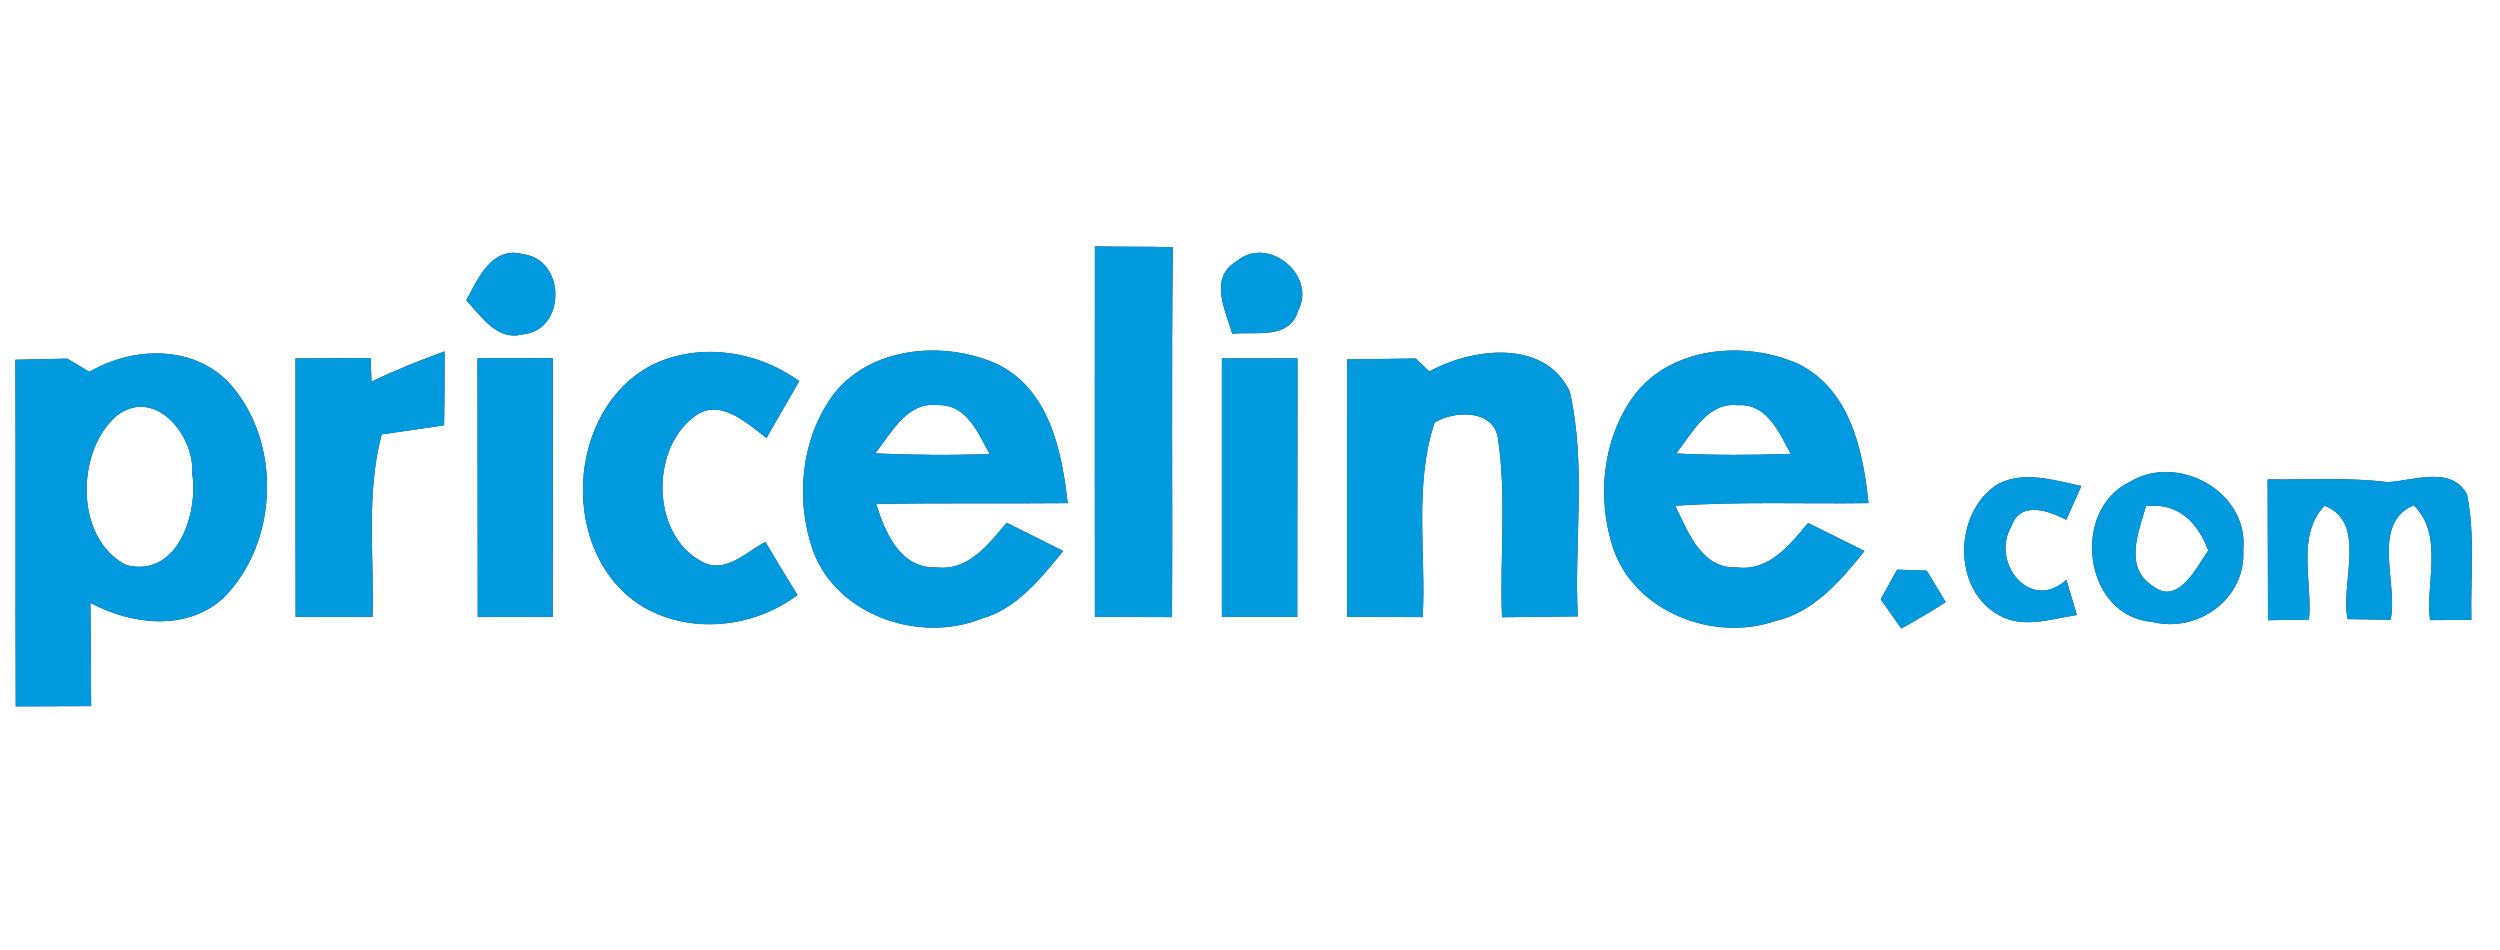 <?xml version="1.0" encoding="UTF-8" ?>
<!DOCTYPE svg PUBLIC "-//W3C//DTD SVG 1.1//EN" "http://www.w3.org/Graphics/SVG/1.1/DTD/svg11.dtd">
<svg width="200pt" height="76pt" viewBox="0 0 200 76" version="1.1" xmlns="http://www.w3.org/2000/svg">
<rect x="0" y="0" width="200" height="76" fill="#333333" stroke="none"/>
<g id="#ffffffff">
<path fill="#ffffff" opacity="1.00" d=" M 0.00 0.00 L 200.00 0.00 L 200.00 76.00 L 0.00 76.00 L 0.00 0.00 M 37.30 24.03 C 38.52 25.29 39.73 27.29 41.81 26.75 C 45.30 26.45 45.29 20.77 41.86 20.34 C 39.36 19.64 38.24 22.28 37.30 24.03 M 87.59 19.71 C 87.59 29.59 87.58 39.47 87.59 49.35 C 89.65 49.35 91.70 49.36 93.76 49.37 C 93.82 39.51 93.70 29.64 93.83 19.78 C 91.75 19.71 89.67 19.76 87.59 19.71 M 98.92 20.91 C 96.67 22.23 98.04 24.83 98.58 26.70 C 100.40 26.50 103.17 27.21 103.84 24.87 C 105.38 22.03 101.42 18.77 98.92 20.91 M 7.15 29.75 C 6.57 29.40 5.98 29.05 5.39 28.69 C 4.01 28.72 2.62 28.75 1.23 28.78 C 1.27 38.02 1.22 47.27 1.26 56.51 C 3.27 56.50 5.28 56.49 7.29 56.49 C 7.28 53.73 7.27 50.98 7.23 48.23 C 10.50 49.98 14.87 50.52 17.83 47.88 C 22.32 43.44 22.58 35.31 18.33 30.63 C 15.43 27.57 10.60 27.72 7.15 29.75 M 52.26 29.15 C 45.18 32.71 44.64 44.43 51.45 48.55 C 55.28 50.78 60.30 50.23 63.80 47.60 C 62.93 46.19 62.07 44.78 61.23 43.35 C 59.66 44.18 57.95 46.02 56.05 44.87 C 52.16 42.73 52.04 36.12 55.39 33.45 C 57.45 31.68 59.67 33.79 61.32 35.04 C 62.19 33.52 63.06 32.00 63.94 30.49 C 60.60 28.08 56.04 27.36 52.26 29.15 M 66.61 31.64 C 64.06 35.17 63.61 40.02 65.05 44.08 C 66.97 49.26 73.58 51.48 78.53 49.49 C 81.39 48.68 83.26 46.26 85.06 44.08 C 83.56 43.33 82.05 42.57 80.54 41.82 C 79.09 43.52 77.47 45.70 74.92 45.39 C 72.04 45.51 70.80 42.61 70.10 40.32 C 75.21 40.22 80.31 40.30 85.42 40.25 C 84.94 36.08 83.96 31.18 79.80 29.14 C 75.55 27.21 69.59 27.69 66.61 31.64 M 114.34 29.72 C 114.07 29.46 113.53 28.94 113.26 28.68 C 111.43 28.71 109.60 28.73 107.78 28.75 C 107.77 35.61 107.78 42.48 107.77 49.34 C 109.79 49.35 111.80 49.36 113.82 49.37 C 114.09 44.20 113.11 38.80 114.77 33.80 C 116.36 32.84 119.46 32.73 119.83 35.04 C 120.55 39.77 119.97 44.60 120.16 49.38 C 122.18 49.36 124.20 49.34 126.22 49.31 C 125.93 43.33 126.92 37.20 125.58 31.32 C 123.58 27.09 117.79 27.82 114.34 29.72 M 130.69 31.69 C 128.17 35.16 127.72 39.90 129.07 43.91 C 130.81 48.95 137.06 51.36 141.95 49.70 C 145.09 49.01 147.24 46.47 149.16 44.08 C 147.65 43.33 146.15 42.58 144.65 41.84 C 143.20 43.56 141.52 45.73 138.95 45.39 C 136.09 45.52 135.05 42.52 134.01 40.46 C 139.16 40.11 144.33 40.32 149.48 40.25 C 149.05 36.06 148.03 31.19 143.88 29.12 C 139.61 27.21 133.64 27.70 130.69 31.69 M 23.64 28.67 C 23.64 35.56 23.63 42.46 23.65 49.35 C 25.70 49.35 27.75 49.36 29.80 49.36 C 29.95 44.49 29.26 39.52 30.54 34.75 C 32.20 34.52 33.87 34.27 35.53 34.02 C 35.56 32.05 35.57 30.08 35.57 28.11 C 33.58 28.83 31.62 29.62 29.72 30.53 C 29.70 30.06 29.67 29.11 29.65 28.64 C 27.65 28.65 25.64 28.66 23.64 28.67 M 38.20 28.66 C 38.22 35.56 38.20 42.46 38.22 49.35 C 40.22 49.36 42.22 49.36 44.21 49.36 C 44.23 42.46 44.22 35.55 44.22 28.65 C 42.21 28.66 40.21 28.66 38.20 28.66 M 97.75 28.67 C 97.75 35.56 97.75 42.46 97.75 49.35 C 99.76 49.35 101.77 49.35 103.78 49.35 C 103.80 42.46 103.78 35.56 103.80 28.66 C 101.78 28.67 99.76 28.67 97.75 28.67 M 159.81 38.74 C 156.32 40.94 156.15 47.08 159.84 49.17 C 161.79 50.34 164.09 49.51 166.15 49.20 C 165.94 48.49 165.52 47.08 165.31 46.38 C 162.39 49.04 159.23 44.94 160.91 42.12 C 161.62 40.02 163.87 40.86 165.30 41.58 C 165.60 40.90 166.21 39.55 166.51 38.88 C 164.33 38.43 161.92 37.62 159.81 38.74 M 170.35 38.57 C 165.63 40.85 166.70 49.31 172.17 49.75 C 175.82 50.69 179.72 47.87 179.46 43.98 C 179.92 39.33 174.19 36.20 170.35 38.57 M 181.41 38.35 C 181.43 42.10 181.42 45.86 181.44 49.62 C 182.53 49.60 183.62 49.58 184.72 49.56 C 185.01 46.56 183.68 42.87 185.96 40.46 C 189.44 41.79 187.19 46.65 187.81 49.53 C 188.67 49.55 190.39 49.57 191.25 49.58 C 191.87 46.66 189.64 41.91 193.09 40.42 C 195.53 42.78 194.03 46.58 194.40 49.61 C 195.50 49.60 196.60 49.59 197.71 49.59 C 197.63 46.25 198.03 42.85 197.36 39.56 C 196.14 37.22 193.04 38.47 191.00 38.57 C 187.82 38.17 184.61 38.40 181.41 38.35 M 151.77 45.57 C 151.33 46.36 150.90 47.15 150.46 47.94 C 151.01 48.72 151.55 49.50 152.10 50.28 C 153.31 49.62 154.50 48.91 155.66 48.17 C 155.28 47.54 154.52 46.28 154.14 45.65 C 153.34 45.62 152.55 45.60 151.77 45.57 Z" />
<path fill="#ffffff" opacity="1.00" d=" M 9.37 33.23 C 12.45 30.93 15.59 34.90 15.38 37.90 C 15.88 41.07 14.19 46.27 10.09 45.20 C 5.96 43.10 6.05 36.03 9.37 33.23 Z" />
<path fill="#ffffff" opacity="1.00" d=" M 70.01 36.27 C 71.31 34.66 72.54 32.11 75.03 32.41 C 77.33 32.33 78.25 34.65 79.17 36.32 C 76.12 36.43 73.06 36.41 70.01 36.27 Z" />
<path fill="#ffffff" opacity="1.00" d=" M 134.08 36.28 C 135.38 34.70 136.57 32.14 139.02 32.42 C 141.36 32.25 142.34 34.63 143.26 36.31 C 140.20 36.42 137.14 36.42 134.08 36.28 Z" />
<path fill="#ffffff" opacity="1.00" d=" M 172.23 46.88 C 169.89 45.41 171.08 42.56 171.68 40.49 C 174.27 40.19 175.79 41.78 176.66 44.03 C 175.73 45.39 174.23 48.49 172.23 46.88 Z" />
</g>
<g id="#019adeff">
<path fill="#019ade" opacity="1.00" d=" M 37.30 24.03 C 38.24 22.28 39.36 19.64 41.86 20.34 C 45.29 20.77 45.30 26.45 41.81 26.75 C 39.73 27.29 38.52 25.29 37.30 24.03 Z" />
<path fill="#019ade" opacity="1.00" d=" M 87.59 19.71 C 89.67 19.76 91.75 19.71 93.83 19.78 C 93.70 29.64 93.82 39.51 93.76 49.37 C 91.70 49.36 89.65 49.35 87.59 49.35 C 87.58 39.47 87.59 29.59 87.59 19.71 Z" />
<path fill="#019ade" opacity="1.00" d=" M 98.92 20.91 C 101.42 18.77 105.38 22.03 103.84 24.87 C 103.17 27.21 100.40 26.50 98.58 26.70 C 98.04 24.83 96.67 22.23 98.92 20.91 Z" />
<path fill="#019ade" opacity="1.00" d=" M 7.15 29.75 C 10.60 27.72 15.43 27.57 18.33 30.63 C 22.58 35.31 22.32 43.44 17.83 47.88 C 14.87 50.52 10.50 49.98 7.23 48.23 C 7.27 50.98 7.28 53.73 7.29 56.49 C 5.28 56.49 3.27 56.50 1.26 56.51 C 1.22 47.27 1.27 38.02 1.23 28.78 C 2.62 28.75 4.01 28.72 5.39 28.69 C 5.98 29.05 6.57 29.40 7.15 29.75 M 9.37 33.23 C 6.05 36.03 5.96 43.10 10.09 45.20 C 14.19 46.27 15.88 41.07 15.38 37.90 C 15.59 34.90 12.45 30.93 9.37 33.23 Z" />
<path fill="#019ade" opacity="1.00" d=" M 52.26 29.15 C 56.04 27.36 60.60 28.08 63.94 30.49 C 63.06 32.00 62.19 33.52 61.32 35.04 C 59.67 33.79 57.45 31.68 55.39 33.45 C 52.04 36.12 52.16 42.73 56.05 44.87 C 57.95 46.02 59.66 44.18 61.23 43.35 C 62.07 44.78 62.93 46.19 63.80 47.60 C 60.30 50.23 55.28 50.78 51.45 48.55 C 44.64 44.43 45.18 32.71 52.26 29.15 Z" />
<path fill="#019ade" opacity="1.00" d=" M 66.61 31.64 C 69.59 27.69 75.55 27.21 79.80 29.14 C 83.96 31.18 84.94 36.08 85.42 40.25 C 80.31 40.30 75.21 40.22 70.10 40.32 C 70.80 42.61 72.04 45.51 74.92 45.39 C 77.47 45.70 79.09 43.52 80.54 41.82 C 82.05 42.57 83.56 43.33 85.06 44.08 C 83.26 46.26 81.39 48.68 78.53 49.49 C 73.58 51.48 66.97 49.26 65.05 44.08 C 63.61 40.02 64.06 35.17 66.61 31.64 M 70.01 36.27 C 73.06 36.41 76.12 36.43 79.17 36.32 C 78.25 34.65 77.33 32.33 75.03 32.41 C 72.54 32.11 71.31 34.66 70.01 36.27 Z" />
<path fill="#019ade" opacity="1.00" d=" M 114.34 29.72 C 117.79 27.82 123.58 27.09 125.58 31.32 C 126.92 37.20 125.93 43.33 126.22 49.31 C 124.20 49.34 122.18 49.36 120.16 49.38 C 119.97 44.60 120.55 39.77 119.83 35.04 C 119.46 32.73 116.36 32.84 114.77 33.80 C 113.11 38.80 114.09 44.20 113.82 49.37 C 111.80 49.36 109.79 49.35 107.77 49.34 C 107.78 42.48 107.77 35.61 107.78 28.75 C 109.60 28.73 111.43 28.71 113.26 28.68 C 113.53 28.94 114.07 29.46 114.34 29.72 Z" />
<path fill="#019ade" opacity="1.00" d=" M 130.69 31.69 C 133.64 27.70 139.61 27.21 143.88 29.12 C 148.03 31.19 149.05 36.06 149.48 40.25 C 144.33 40.32 139.16 40.11 134.01 40.46 C 135.05 42.52 136.09 45.52 138.95 45.39 C 141.52 45.73 143.20 43.56 144.65 41.84 C 146.15 42.58 147.65 43.33 149.16 44.08 C 147.24 46.47 145.09 49.01 141.95 49.70 C 137.06 51.36 130.81 48.95 129.07 43.91 C 127.72 39.90 128.17 35.16 130.69 31.69 M 134.08 36.28 C 137.14 36.42 140.20 36.42 143.26 36.31 C 142.34 34.63 141.36 32.25 139.02 32.42 C 136.57 32.14 135.38 34.70 134.08 36.28 Z" />
<path fill="#019ade" opacity="1.00" d=" M 23.64 28.67 C 25.64 28.66 27.65 28.65 29.65 28.64 C 29.67 29.11 29.70 30.06 29.72 30.53 C 31.62 29.62 33.58 28.83 35.57 28.11 C 35.57 30.08 35.56 32.05 35.53 34.02 C 33.87 34.27 32.20 34.52 30.54 34.75 C 29.26 39.52 29.95 44.49 29.80 49.36 C 27.75 49.36 25.70 49.35 23.65 49.35 C 23.63 42.46 23.64 35.56 23.64 28.67 Z" />
<path fill="#019ade" opacity="1.00" d=" M 38.20 28.66 C 40.21 28.66 42.21 28.66 44.22 28.65 C 44.22 35.55 44.23 42.46 44.21 49.36 C 42.22 49.36 40.22 49.36 38.22 49.35 C 38.20 42.46 38.22 35.56 38.20 28.66 Z" />
<path fill="#019ade" opacity="1.00" d=" M 97.75 28.67 C 99.76 28.67 101.78 28.67 103.80 28.66 C 103.78 35.56 103.80 42.46 103.78 49.35 C 101.77 49.35 99.76 49.35 97.75 49.35 C 97.75 42.46 97.75 35.56 97.75 28.67 Z" />
<path fill="#019ade" opacity="1.00" d=" M 159.81 38.74 C 161.92 37.62 164.33 38.43 166.51 38.88 C 166.21 39.55 165.60 40.90 165.30 41.58 C 163.87 40.86 161.62 40.02 160.91 42.12 C 159.23 44.94 162.39 49.04 165.31 46.38 C 165.52 47.08 165.94 48.49 166.15 49.20 C 164.09 49.51 161.79 50.34 159.84 49.17 C 156.15 47.08 156.32 40.94 159.81 38.74 Z" />
<path fill="#019ade" opacity="1.00" d=" M 170.35 38.57 C 174.19 36.20 179.92 39.33 179.46 43.98 C 179.72 47.87 175.82 50.69 172.17 49.75 C 166.70 49.31 165.63 40.85 170.35 38.57 M 172.23 46.88 C 174.23 48.49 175.73 45.39 176.66 44.03 C 175.79 41.78 174.27 40.19 171.68 40.49 C 171.08 42.56 169.89 45.41 172.23 46.88 Z" />
<path fill="#019ade" opacity="1.00" d=" M 181.41 38.35 C 184.61 38.40 187.82 38.17 191.00 38.57 C 193.04 38.47 196.14 37.22 197.36 39.56 C 198.03 42.85 197.63 46.25 197.71 49.59 C 196.60 49.59 195.50 49.60 194.40 49.61 C 194.03 46.58 195.53 42.78 193.09 40.42 C 189.64 41.91 191.87 46.66 191.25 49.58 C 190.39 49.57 188.67 49.55 187.81 49.53 C 187.19 46.65 189.44 41.79 185.96 40.46 C 183.68 42.87 185.01 46.56 184.72 49.56 C 183.62 49.58 182.53 49.60 181.44 49.62 C 181.42 45.86 181.43 42.10 181.41 38.35 Z" />
<path fill="#019ade" opacity="1.00" d=" M 151.77 45.57 C 152.55 45.60 153.34 45.62 154.14 45.65 C 154.52 46.28 155.28 47.54 155.66 48.17 C 154.50 48.91 153.31 49.62 152.10 50.28 C 151.55 49.50 151.01 48.72 150.46 47.94 C 150.90 47.15 151.33 46.36 151.77 45.57 Z" />
</g>
</svg>
